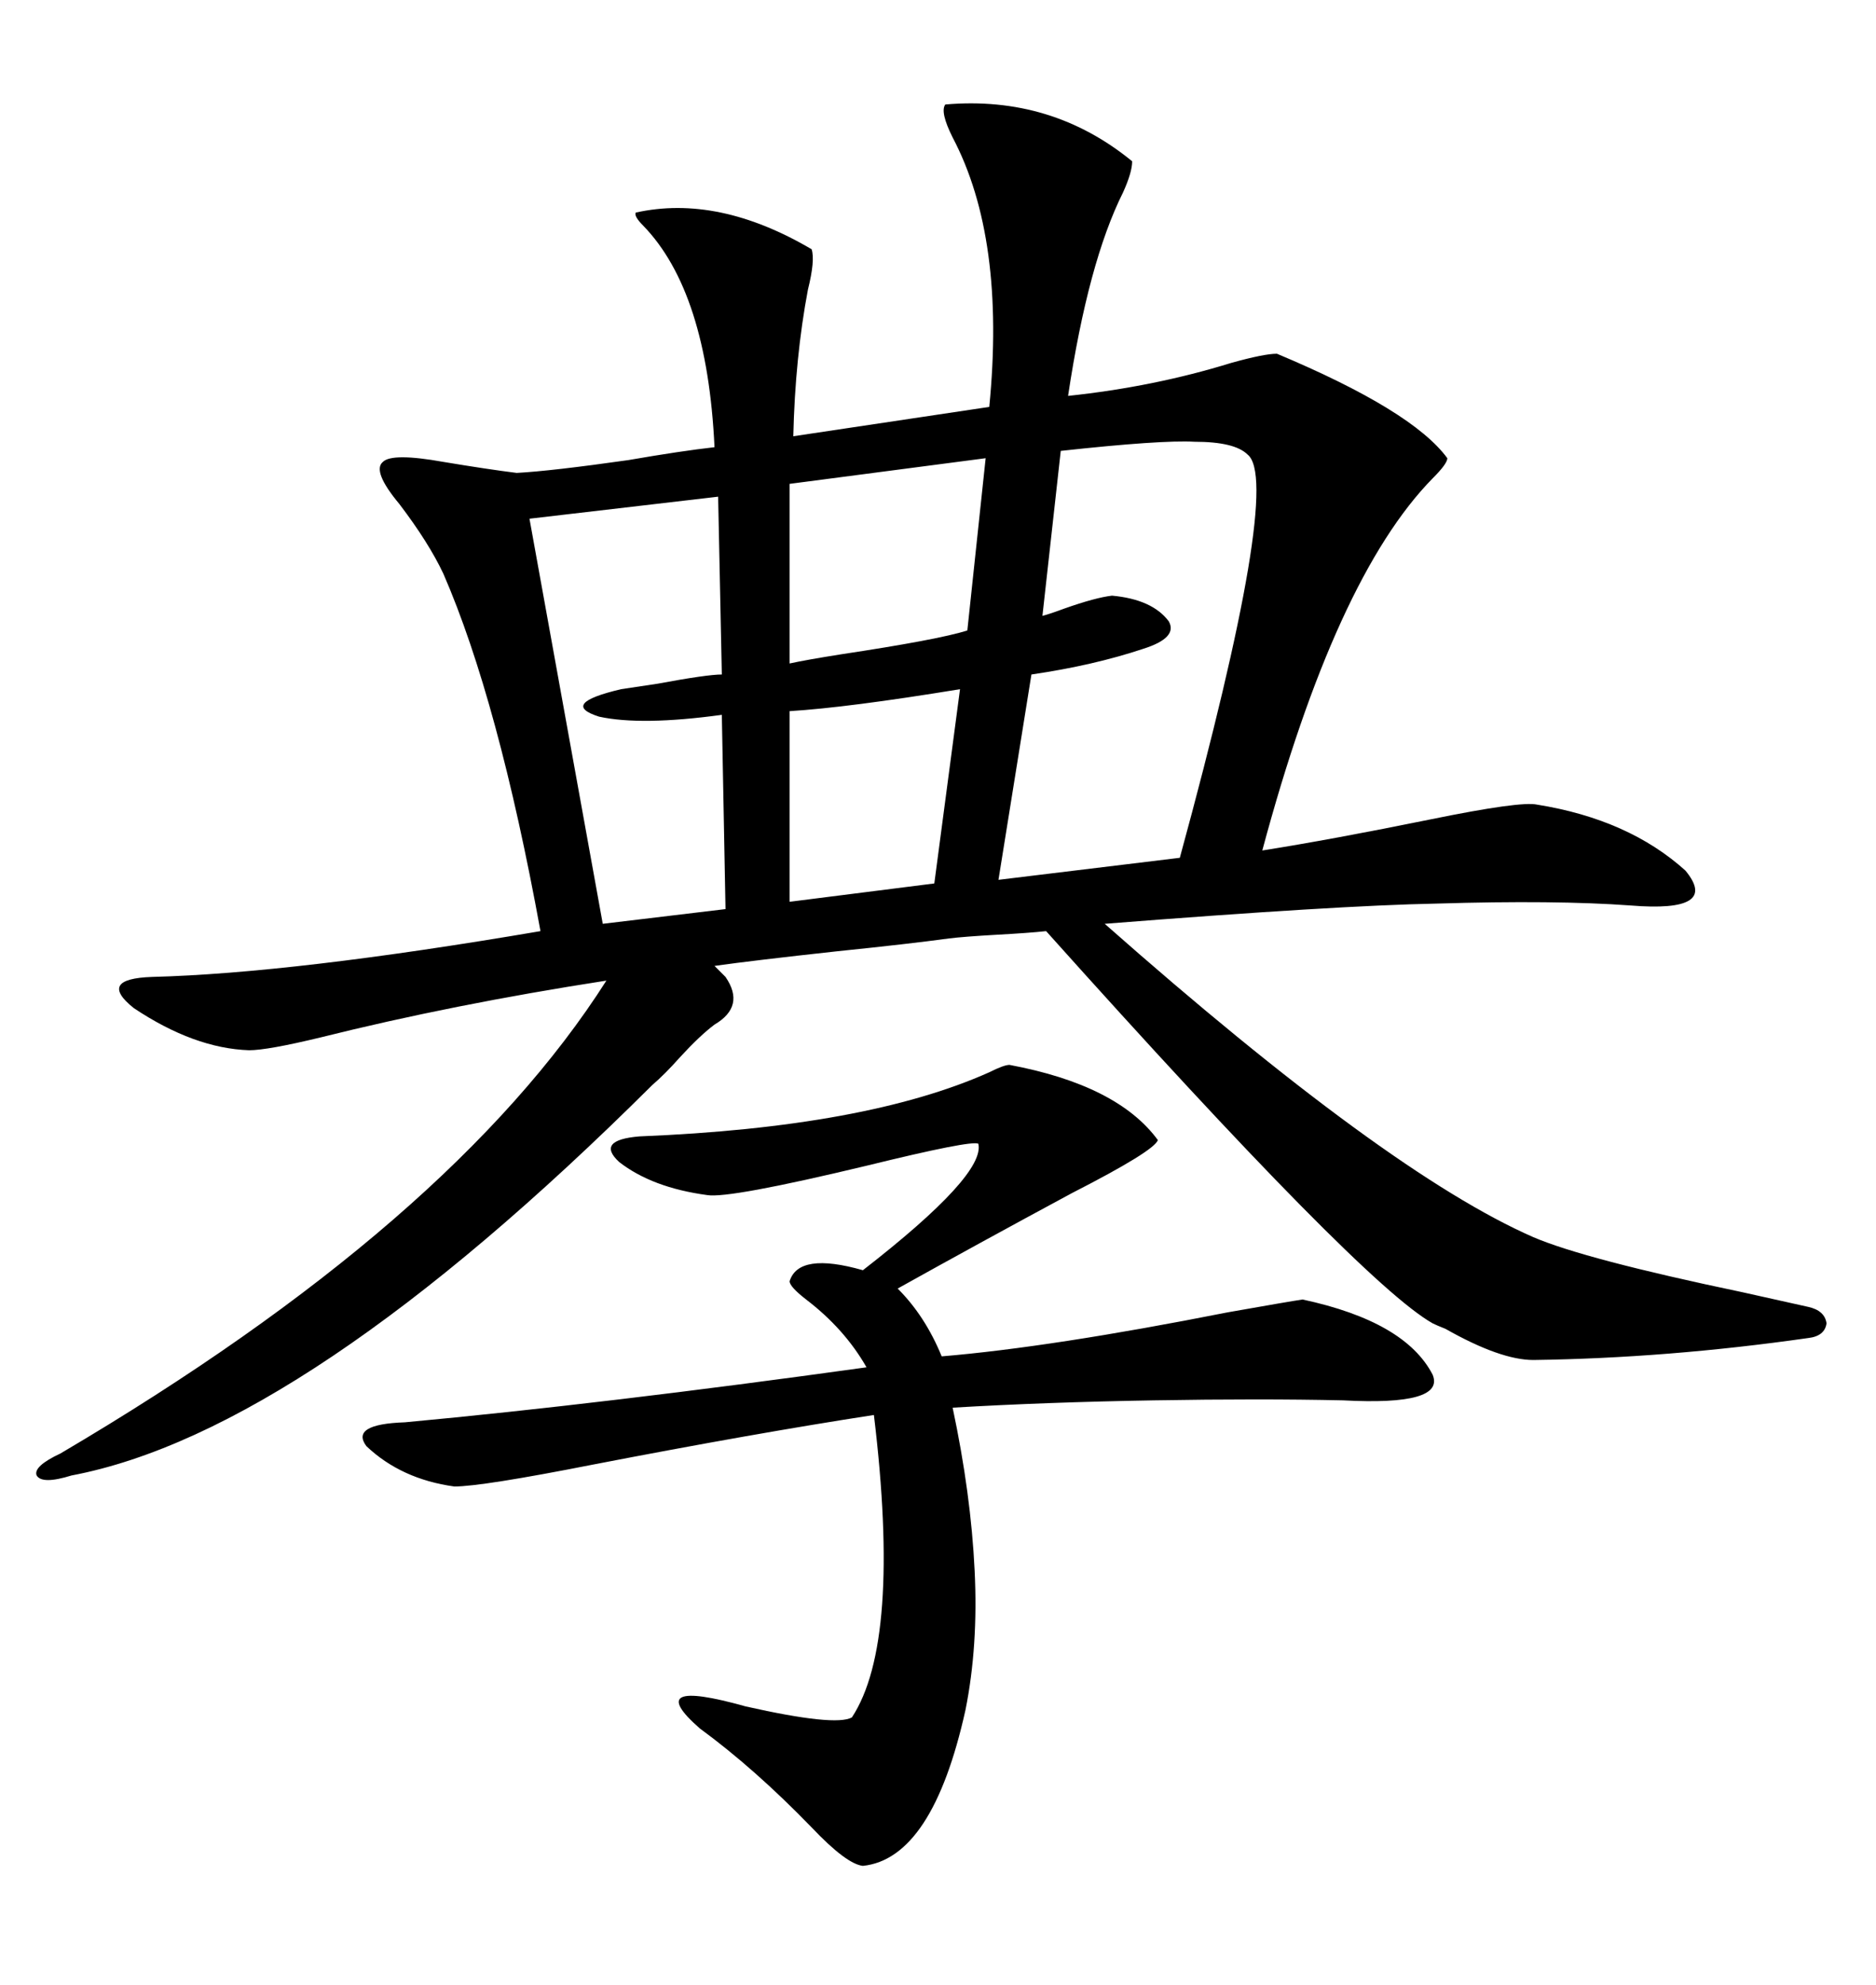 <svg xmlns="http://www.w3.org/2000/svg" xmlns:xlink="http://www.w3.org/1999/xlink" width="300" height="317.285"><path d="M151.17 16.70L151.17 16.70Q168.16 15.23 181.05 25.78L181.05 25.78Q181.05 27.54 179.59 30.76L179.59 30.76Q174.02 41.89 170.80 63.28L170.80 63.28Q184.57 61.82 196.88 58.01L196.88 58.01Q202.15 56.54 204.20 56.54L204.20 56.54Q225.88 65.63 231.45 73.24L231.45 73.24Q231.45 74.12 229.10 76.46L229.10 76.46Q213.57 92.29 201.86 135.94L201.86 135.94Q212.99 134.18 228.81 130.96L228.81 130.96Q243.16 128.03 245.80 128.61L245.80 128.61Q260.45 130.96 269.53 139.16L269.53 139.16Q275.10 145.90 260.74 144.73L260.74 144.73Q248.73 143.85 229.69 144.43L229.69 144.43Q213.87 144.73 176.66 147.66L176.66 147.66Q221.78 187.50 245.21 197.75L245.21 197.75Q253.42 201.27 278.61 206.54L278.61 206.54Q286.52 208.30 289.16 208.89L289.16 208.89Q291.80 209.47 292.09 211.52L292.09 211.52Q291.80 213.57 289.16 213.87L289.16 213.87Q266.60 217.09 245.21 217.38L245.21 217.38Q239.94 217.38 231.15 212.40L231.15 212.40Q229.69 211.82 229.10 211.52L229.10 211.52Q217.68 205.08 167.29 148.83L167.29 148.83Q164.65 149.12 159.38 149.41L159.38 149.41Q154.10 149.71 151.76 150L151.76 150Q145.31 150.88 133.89 152.05L133.89 152.05Q120.41 153.52 114.26 154.39L114.26 154.39L116.02 156.15Q119.24 160.84 114.26 163.77L114.26 163.77Q111.91 165.53 108.69 169.04L108.69 169.04Q106.35 171.68 104.30 173.44L104.30 173.44Q48.63 228.81 11.43 235.84L11.43 235.84Q6.74 237.30 5.86 235.84L5.86 235.84Q5.27 234.38 9.67 232.32L9.67 232.32Q72.36 195.41 96.97 156.74L96.97 156.74Q72.36 160.55 51.27 165.82L51.27 165.82Q42.77 167.87 39.84 167.87L39.84 167.87Q31.05 167.58 21.39 161.13L21.39 161.13Q15.53 156.45 24.32 156.15L24.32 156.15Q46.88 155.57 86.43 148.83L86.43 148.83Q79.69 111.91 70.90 91.70L70.90 91.70Q68.55 86.72 63.87 80.57L63.87 80.57Q59.47 75.29 61.23 73.83L61.23 73.83Q62.70 72.36 70.90 73.83L70.90 73.83Q77.93 75 82.62 75.59L82.62 75.59Q88.18 75.29 100.49 73.54L100.49 73.54Q108.98 72.07 114.26 71.48L114.26 71.48Q113.09 46.58 102.83 36.04L102.83 36.04Q101.37 34.57 101.66 33.98L101.66 33.98Q114.84 31.05 129.79 39.84L129.79 39.84Q130.37 41.60 129.20 46.29L129.20 46.29Q127.15 57.13 126.86 69.73L126.86 69.73L158.20 65.04Q160.84 38.09 152.34 21.97L152.34 21.97Q150.29 17.87 151.17 16.70ZM161.43 170.21L161.43 170.21Q178.71 173.44 185.16 182.23L185.16 182.23Q184.57 183.98 171.39 190.72L171.39 190.72Q156.15 198.93 143.55 205.96L143.55 205.96Q147.95 210.35 150.59 216.80L150.59 216.80Q168.16 215.33 196.29 209.77L196.29 209.77Q206.25 208.01 208.30 207.71L208.30 207.71Q224.71 211.23 229.10 219.73L229.10 219.73Q231.15 224.71 214.75 223.83L214.75 223.83Q201.56 223.54 184.57 223.83L184.57 223.83Q167.29 224.12 152.34 225L152.34 225Q155.27 238.77 155.86 251.07L155.86 251.07Q156.45 263.09 154.39 273.34L154.39 273.34Q149.12 297.07 137.99 298.24L137.99 298.24Q135.35 297.95 129.79 292.09L129.79 292.09Q120.70 282.71 111.91 276.27L111.91 276.27Q102.54 268.07 119.24 272.75L119.24 272.75Q133.59 275.98 136.23 274.51L136.23 274.51Q144.14 262.50 139.75 226.17L139.75 226.17Q120.70 229.10 94.92 234.08L94.92 234.08Q77.05 237.60 72.66 237.60L72.66 237.60Q64.16 236.43 58.59 231.15L58.59 231.15Q55.96 227.64 64.75 227.34L64.75 227.34Q96.39 224.41 138.57 218.55L138.57 218.55Q135.06 212.40 128.91 207.71L128.91 207.71Q126.27 205.66 126.27 204.79L126.27 204.79Q127.73 200.10 137.99 203.03L137.99 203.03Q157.62 187.79 156.45 182.81L156.45 182.81Q155.27 182.23 138.57 186.33L138.57 186.33Q116.60 191.60 113.09 191.02L113.09 191.02Q104.30 189.84 99.02 185.74L99.02 185.74Q95.21 182.23 102.25 181.64L102.25 181.64Q138.57 180.18 158.20 171.39L158.20 171.39Q160.55 170.21 161.43 170.21ZM169.63 72.07L169.63 72.07L166.70 98.44Q167.87 98.14 170.21 97.27L170.21 97.27Q175.20 95.51 177.83 95.21L177.83 95.21Q184.28 95.80 186.91 99.32L186.91 99.32Q188.38 101.95 182.81 103.71L182.81 103.71Q174.90 106.35 164.94 107.81L164.94 107.81L159.67 140.63L188.67 137.11Q205.08 77.05 199.51 72.66L199.51 72.66Q197.46 70.61 191.02 70.61L191.02 70.61Q185.74 70.31 169.63 72.07ZM115.43 107.81L114.84 79.39L84.67 82.91L96.39 147.66L116.02 145.31L115.43 114.26Q102.54 116.02 95.80 114.55L95.80 114.55Q89.36 112.50 99.32 110.16L99.32 110.16Q101.37 109.86 105.18 109.28L105.18 109.28Q113.09 107.81 115.43 107.81L115.43 107.81ZM154.69 100.78L157.62 73.24L126.27 77.34L126.27 106.05Q128.91 105.47 134.47 104.59L134.47 104.59Q150 102.25 154.69 100.78L154.69 100.78ZM149.41 141.21L153.52 110.16Q135.64 113.09 126.27 113.67L126.27 113.67L126.27 144.14L149.41 141.21Z"/></svg>